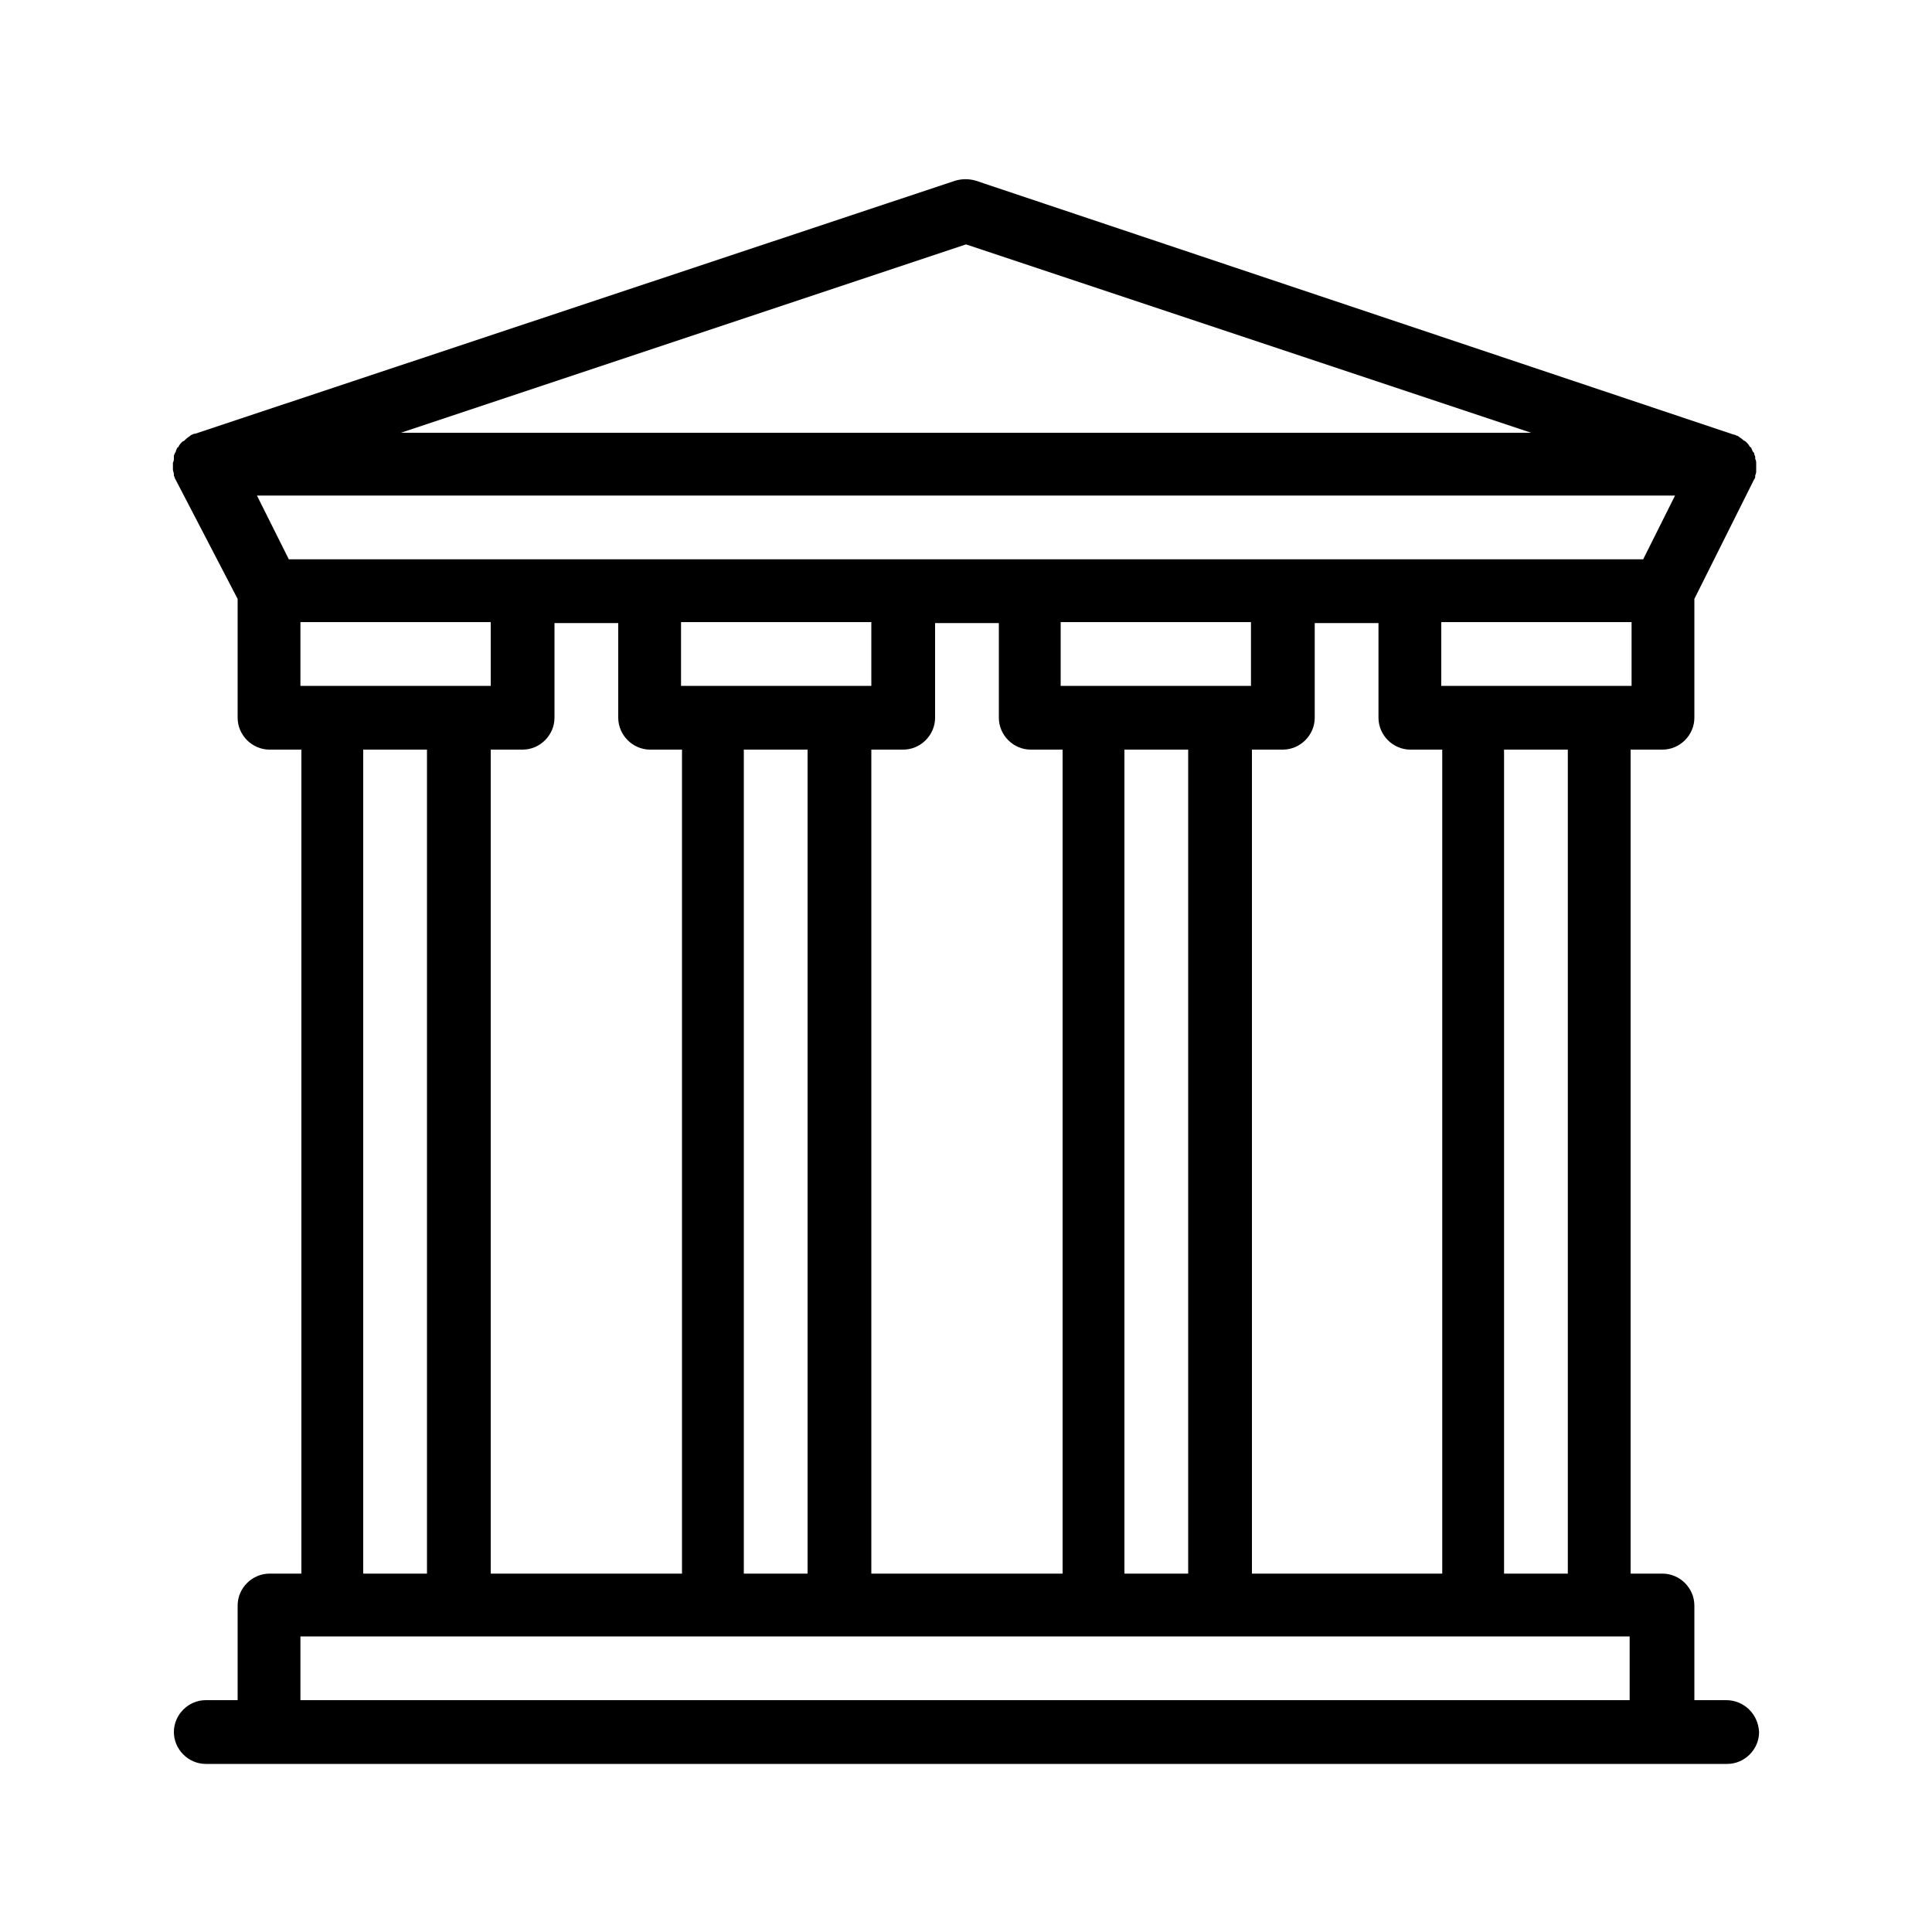 <?xml version="1.0" encoding="utf-8"?>
<!-- Generator: Adobe Illustrator 24.2.1, SVG Export Plug-In . SVG Version: 6.00 Build 0)  -->
<svg version="1.1" id="Layer_1" xmlns="http://www.w3.org/2000/svg" xmlns:xlink="http://www.w3.org/1999/xlink" x="0px" y="0px"
	 viewBox="0 0 200 200" style="enable-background:new 0 0 200 200;" xml:space="preserve">
<g>
	<path d="M178.7,176h-3.3v-9.8c0-1.8-1.5-3.3-3.3-3.3h-3.3V77.6h3.3c1.8,0,3.3-1.5,3.3-3.3V62l6.2-12.4c0.1-0.1,0.1-0.2,0.1-0.3
		c0,0,0,0,0-0.1c0.1-0.2,0.1-0.3,0.1-0.5c0,0,0,0,0-0.1c0,0,0-0.1,0-0.1c0-0.1,0-0.3,0-0.4c0,0,0-0.1,0-0.1c0-0.2,0-0.3-0.1-0.5
		c0-0.1,0-0.1,0-0.2c0-0.1-0.1-0.2-0.1-0.3c0-0.1,0-0.1-0.1-0.2c-0.1-0.1-0.1-0.2-0.2-0.4c0,0,0-0.1-0.1-0.1c0,0,0,0,0,0
		c-0.1-0.1-0.2-0.3-0.3-0.4c0,0-0.1-0.1-0.1-0.1c-0.1-0.1-0.2-0.2-0.3-0.2c0,0-0.1-0.1-0.1-0.1c-0.1-0.1-0.3-0.2-0.4-0.3
		c0,0,0,0,0,0c-0.1-0.1-0.3-0.1-0.4-0.2c0,0,0,0-0.1,0L101,18.7c-0.7-0.2-1.4-0.2-2.1,0L20.2,44.9c0,0,0,0-0.1,0
		c-0.2,0.1-0.3,0.1-0.4,0.2c0,0,0,0,0,0c-0.1,0.1-0.3,0.2-0.4,0.3c0,0-0.1,0.1-0.1,0.1c-0.1,0.1-0.2,0.2-0.3,0.2
		c0,0-0.1,0.1-0.1,0.1c-0.1,0.1-0.2,0.2-0.3,0.4c0,0,0,0,0,0c0,0,0,0.1-0.1,0.1c-0.1,0.1-0.1,0.2-0.2,0.4c0,0.1,0,0.1-0.1,0.2
		c0,0.1-0.1,0.2-0.1,0.3c0,0.1,0,0.1,0,0.2c0,0.2,0,0.3-0.1,0.5c0,0,0,0.1,0,0.1c0,0.1,0,0.3,0,0.4c0,0,0,0.1,0,0.1c0,0,0,0,0,0.1
		c0,0.2,0.1,0.3,0.1,0.5c0,0,0,0,0,0.1c0,0.1,0.1,0.2,0.1,0.3L24.6,62v12.3c0,1.8,1.5,3.3,3.3,3.3h3.3v85.3h-3.3
		c-1.8,0-3.3,1.5-3.3,3.3v9.8h-3.3c-1.8,0-3.3,1.5-3.3,3.3c0,1.8,1.5,3.3,3.3,3.3h6.6h144.3h6.6c1.8,0,3.3-1.5,3.3-3.3
		C182,177.4,180.5,176,178.7,176z M168.9,71h-3.3h-13.1h-3.3v-6.6h19.7V71z M162.3,77.6v85.3h-6.6V77.6H162.3z M100,25.3l58.5,19.5
		h-117L100,25.3z M29.9,57.9l-3.3-6.6h146.8l-3.3,6.6h-24.2h-13.1h-26.2H93.4H67.2H54.1H29.9z M113.1,71h-3.3v-6.6h19.7V71h-3.3
		H113.1z M123,77.6v85.3h-6.6V77.6H123z M129.5,77.6h3.3c1.8,0,3.3-1.5,3.3-3.3v-9.8h6.6v9.8c0,1.8,1.5,3.3,3.3,3.3h3.3v85.3h-19.7
		V77.6z M73.8,71h-3.3v-6.6h19.7V71h-3.3H73.8z M83.6,77.6v85.3H77V77.6H83.6z M90.2,77.6h3.3c1.8,0,3.3-1.5,3.3-3.3v-9.8h6.6v9.8
		c0,1.8,1.5,3.3,3.3,3.3h3.3v85.3H90.2V77.6z M34.4,71h-3.3v-6.6h19.7V71h-3.3H34.4z M44.2,77.6v85.3h-6.6V77.6H44.2z M50.8,77.6
		h3.3c1.8,0,3.3-1.5,3.3-3.3v-9.8h6.6v9.8c0,1.8,1.5,3.3,3.3,3.3h3.3v85.3H50.8V77.6z M168.9,176H31.1v-6.6h3.3h13.1h26.2h13.1h26.2
		h13.1h26.2h13.1h3.3V176z"/>
</g>
</svg>
